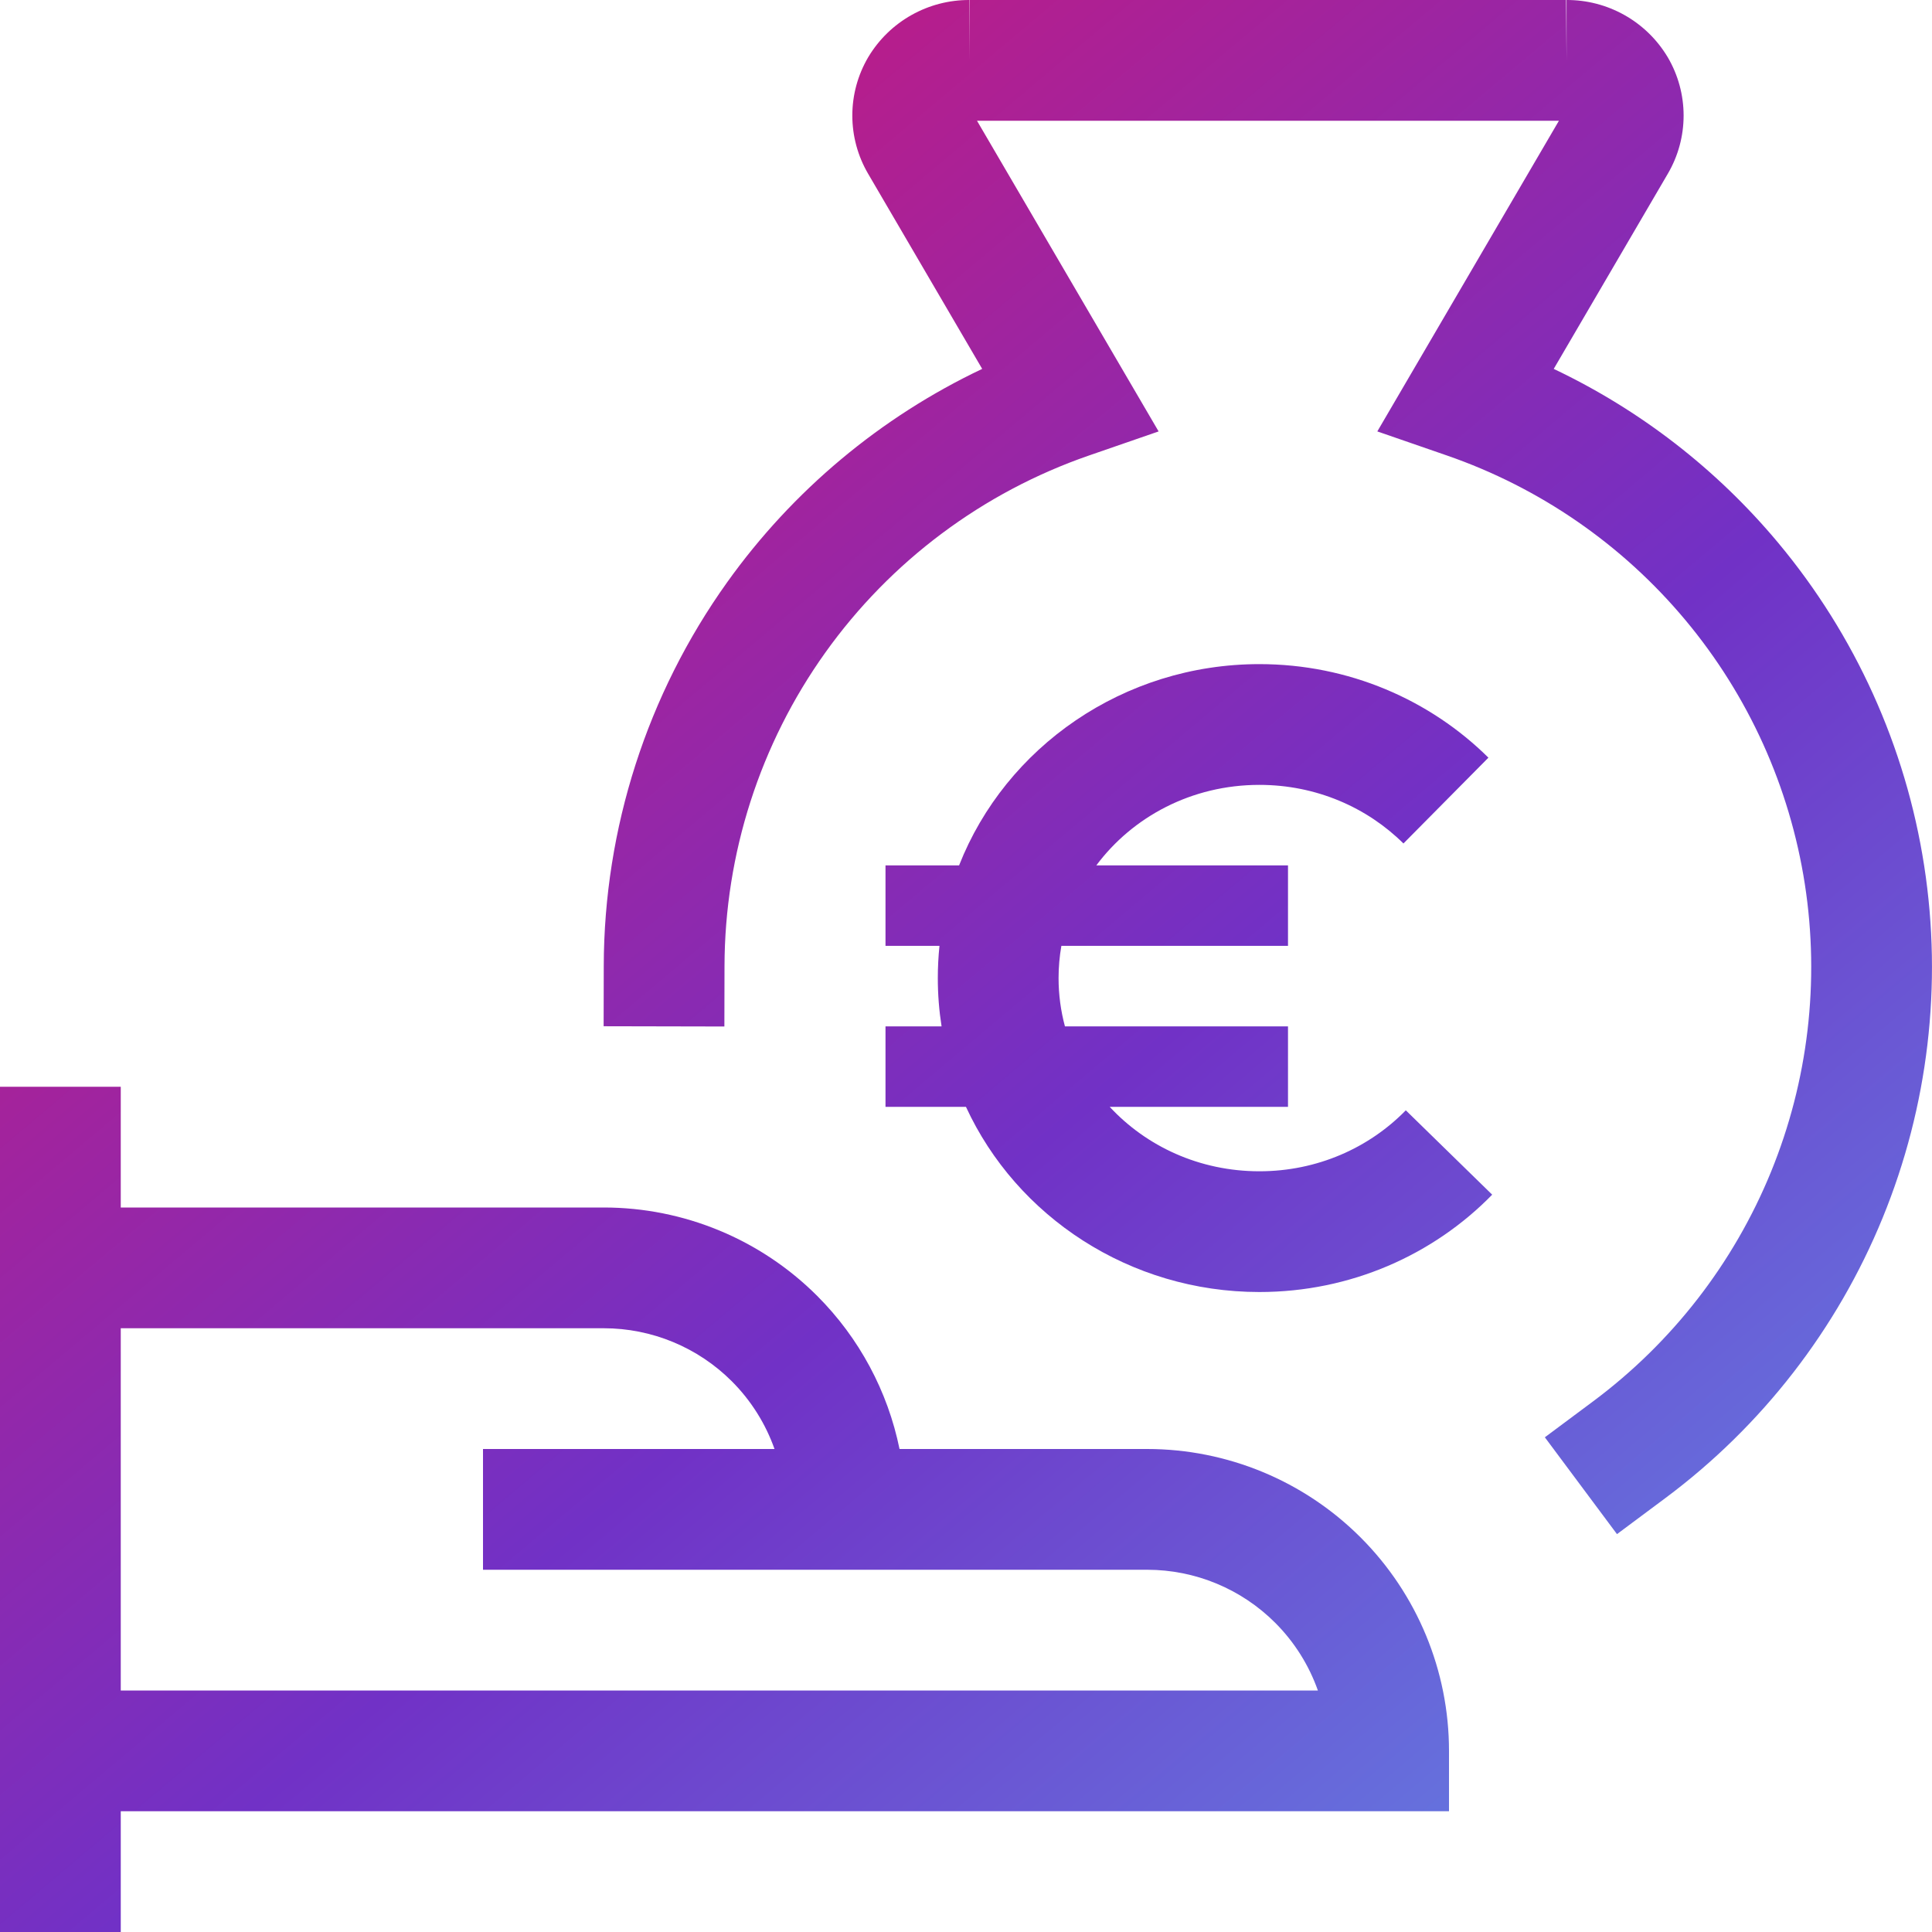 <svg xmlns="http://www.w3.org/2000/svg" width="207" height="207" viewBox="0 0 207 207" fill="none"><g clip-path="url(#clip0_10399_53151)"><path fill-rule="evenodd" clip-rule="evenodd" d="M167.823 0C169.995 -0.012 172.133 0.54 174.029 1.601C175.933 2.667 177.527 4.21 178.653 6.079L178.694 6.146C179.802 8.037 180.387 10.189 180.387 12.381C180.387 14.57 179.804 16.72 178.698 18.608L166.471 39.525C175.708 43.909 183.918 50.252 190.511 58.148C198.777 68.048 204.188 80.015 206.162 92.761C208.135 105.507 206.597 118.549 201.711 130.486C196.826 142.423 188.779 152.802 178.435 160.507L173.248 164.371L165.519 153.996L170.707 150.132C179.164 143.832 185.743 135.346 189.738 125.586C193.732 115.826 194.99 105.162 193.377 94.74C191.763 84.319 187.339 74.534 180.58 66.44C173.821 58.345 164.983 52.246 155.017 48.799L147.57 46.223L167.027 12.938H104.679L124.137 46.224L116.689 48.799C105.303 52.735 95.425 60.118 88.425 69.922C81.425 79.727 77.651 91.467 77.626 103.514L77.612 109.982L64.675 109.955L64.688 103.487C64.719 88.754 69.335 74.395 77.896 62.405C84.938 52.541 94.362 44.682 105.235 39.524L93.013 18.616C91.906 16.727 91.32 14.571 91.32 12.381C91.32 10.189 91.904 8.037 93.013 6.146L93.053 6.079C94.176 4.215 95.765 2.675 97.662 1.61C99.555 0.547 101.689 -0.007 103.859 0L103.878 0L103.846 6.469V0H103.859H167.823ZM167.823 0L167.793 0L167.843 6.469V0H167.823Z" fill="url(#paint0_linear_10399_53151)"></path><path fill-rule="evenodd" clip-rule="evenodd" d="M12.938 116.438V129.375H64.688C73.266 129.375 81.492 132.783 87.558 138.848C92.076 143.366 95.119 149.082 96.378 155.25H122.906C131.484 155.25 139.711 158.658 145.777 164.723C151.842 170.789 155.25 179.016 155.25 187.594V194.062H12.938V207H0V116.438H12.938ZM51.75 168.188V155.25H82.984C82.028 152.547 80.476 150.063 78.41 147.996C74.77 144.357 69.834 142.312 64.688 142.312H12.938V181.125H141.203C140.247 178.422 138.695 175.938 136.629 173.871C132.989 170.232 128.053 168.188 122.906 168.188H51.75Z" fill="url(#paint1_linear_10399_53151)"></path><path d="M113.418 104.794C113.418 103.621 113.521 102.468 113.718 101.344H138V92.719H117.463C121.338 87.527 127.662 84.094 134.935 84.094C141.019 84.094 146.472 86.513 150.369 90.372L159.473 81.179C153.211 74.979 144.509 71.156 134.935 71.156C120.378 71.156 107.753 80.034 102.76 92.719H94.875V101.344H100.658C100.541 102.477 100.48 103.628 100.48 104.794C100.48 106.556 100.618 108.284 100.883 109.969H94.875V118.594H103.497C108.918 130.351 121.047 138.431 134.935 138.431C144.717 138.431 153.589 134.441 159.878 128.001L150.621 118.962C146.709 122.969 141.15 125.494 134.935 125.494C128.501 125.494 122.811 122.808 118.9 118.594H138V109.969H114.101C113.654 108.309 113.418 106.574 113.418 104.794Z" fill="url(#paint2_linear_10399_53151)"></path></g><defs><linearGradient id="paint0_linear_10399_53151" x1="4.33" y1="12.126" x2="198.339" y2="242.508" gradientUnits="userSpaceOnUse"><stop stop-color="#D9146F"></stop><stop offset="0.51" stop-color="#7131C6"></stop><stop offset="1" stop-color="#5CA3EF"></stop></linearGradient><linearGradient id="paint1_linear_10399_53151" x1="4.33" y1="12.126" x2="198.339" y2="242.508" gradientUnits="userSpaceOnUse"><stop stop-color="#D9146F"></stop><stop offset="0.51" stop-color="#7131C6"></stop><stop offset="1" stop-color="#5CA3EF"></stop></linearGradient><linearGradient id="paint2_linear_10399_53151" x1="4.33" y1="12.126" x2="198.339" y2="242.508" gradientUnits="userSpaceOnUse"><stop stop-color="#D9146F"></stop><stop offset="0.51" stop-color="#7131C6"></stop><stop offset="1" stop-color="#5CA3EF"></stop></linearGradient><clipPath id="clip0_10399_53151"><rect width="207" height="207" fill="white"></rect></clipPath></defs></svg>